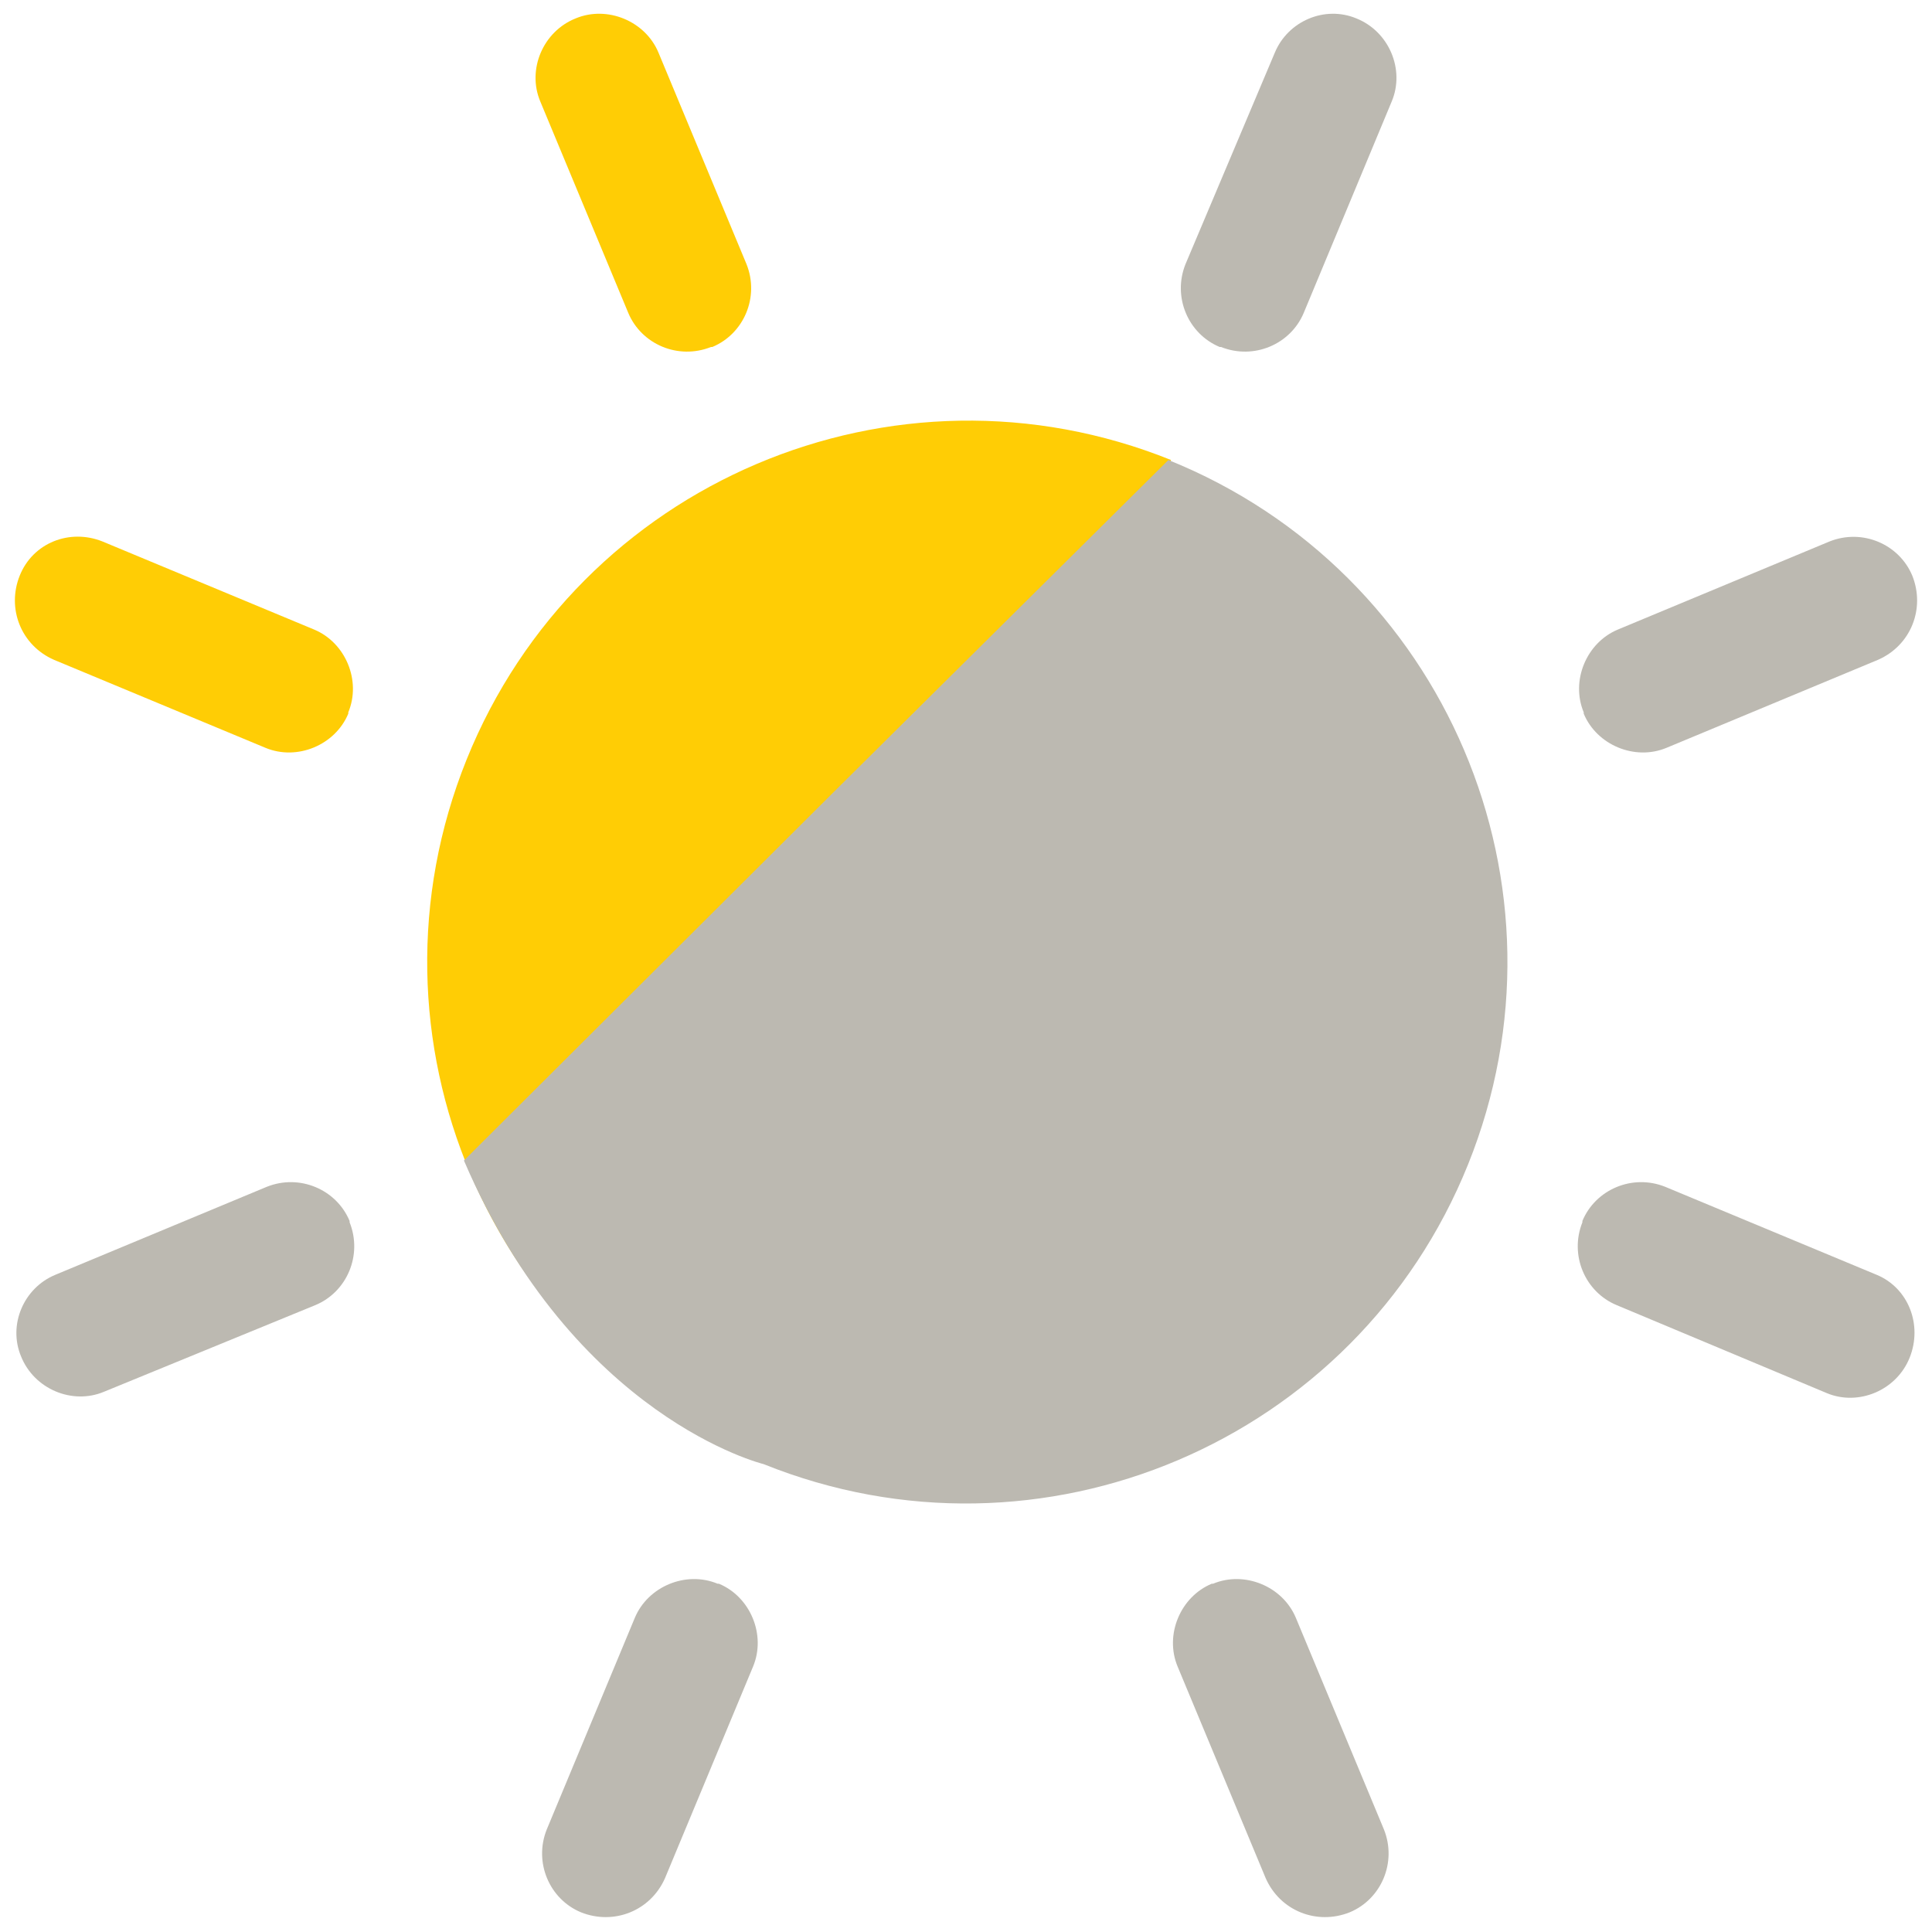 <svg xml:space="preserve" viewBox="0 0 147 147" y="0px" x="0px" xmlns:xlink="http://www.w3.org/1999/xlink" xmlns="http://www.w3.org/2000/svg" id="Layer_1" version="1.1">
<path d="M89.1,35C68,26.5,44,36.7,35.5,57.8s1.7,45.1,22.8,53.6L89.1,35z" fill="#FFCD05" id="XMLID_6_"></path>
<path d="M58.1,111.4c21.1,8.5,45.1-1.7,53.6-22.8s-1.7-45.1-22.8-53.6L63.6,60.1L35.3,88.3
	C43.7,107.9,58.1,111.4,58.1,111.4z" fill="#BCB9B1" id="XMLID_5_"></path>
<path d="M102.7,145.5L102.7,145.5c-2.5,1-5.3-0.1-6.4-2.6l-6.7-16.1c-1-2.4,0.2-5.3,2.6-6.3l0.1,0
	c2.4-1,5.3,0.2,6.3,2.6l6.7,16.1C106.3,141.7,105.1,144.5,102.7,145.5z" fill="#BCB9B1"></path>
<path d="M145.3,103.3L145.3,103.3c-1,2.5-3.9,3.7-6.3,2.7L123,99.3c-2.4-1-3.6-3.8-2.6-6.3l0-0.1
	c1-2.4,3.8-3.6,6.3-2.6l16.1,6.7C145.2,98,146.3,100.8,145.3,103.3z" fill="#BCB9B1"></path>
<path d="M145.5,43.8L145.5,43.8c1,2.5-0.1,5.3-2.6,6.4l-16.1,6.7c-2.4,1-5.3-0.2-6.3-2.6l0-0.1
	c-1-2.4,0.2-5.3,2.6-6.3l16.1-6.7C141.7,40.2,144.5,41.4,145.5,43.8z" fill="#BCB9B1"></path>
<path d="M103.2,1.4L103.2,1.4c2.5,1,3.7,3.9,2.7,6.3l-6.7,16.1c-1,2.4-3.8,3.6-6.3,2.6l-0.1,0
	c-2.4-1-3.6-3.8-2.6-6.3L97,4C98,1.6,100.8,0.4,103.2,1.4z" fill="#BCB9B1"></path>
<path d="M44.2,145.5L44.2,145.5c2.5,1,5.3-0.1,6.4-2.6l6.7-16.1c1-2.4-0.2-5.3-2.6-6.3l-0.1,0
	c-2.4-1-5.3,0.2-6.3,2.6l-6.7,16.1C40.6,141.7,41.8,144.5,44.2,145.5z" fill="#BCB9B1"></path>
<path d="M1.6,103.2L1.6,103.2c1,2.5,3.9,3.7,6.3,2.7L24,99.3c2.4-1,3.6-3.8,2.6-6.3l0-0.1c-1-2.4-3.8-3.6-6.3-2.6
	L4.2,97C1.8,98,0.6,100.8,1.6,103.2z" fill="#BCB9B1"></path>
<path d="M1.5,43.8L1.5,43.8c-1,2.5,0.1,5.3,2.6,6.4l16.1,6.7c2.4,1,5.3-0.2,6.3-2.6l0-0.1c1-2.4-0.2-5.3-2.6-6.3
	L7.8,41.2C5.3,40.2,2.5,41.3,1.5,43.8z" fill="#FFCD05"></path>
<path d="M43.8,1.4L43.8,1.4c-2.5,1-3.7,3.9-2.7,6.3l6.7,16.1c1,2.4,3.8,3.6,6.3,2.6l0.1,0c2.4-1,3.6-3.8,2.6-6.3
	L50.1,4C49.1,1.6,46.2,0.4,43.8,1.4z" fill="#FFCD05"></path>
<g>
</g>
<g>
</g>
<g>
</g>
<g>
</g>
<g>
</g>
<g>
</g>
</svg>
